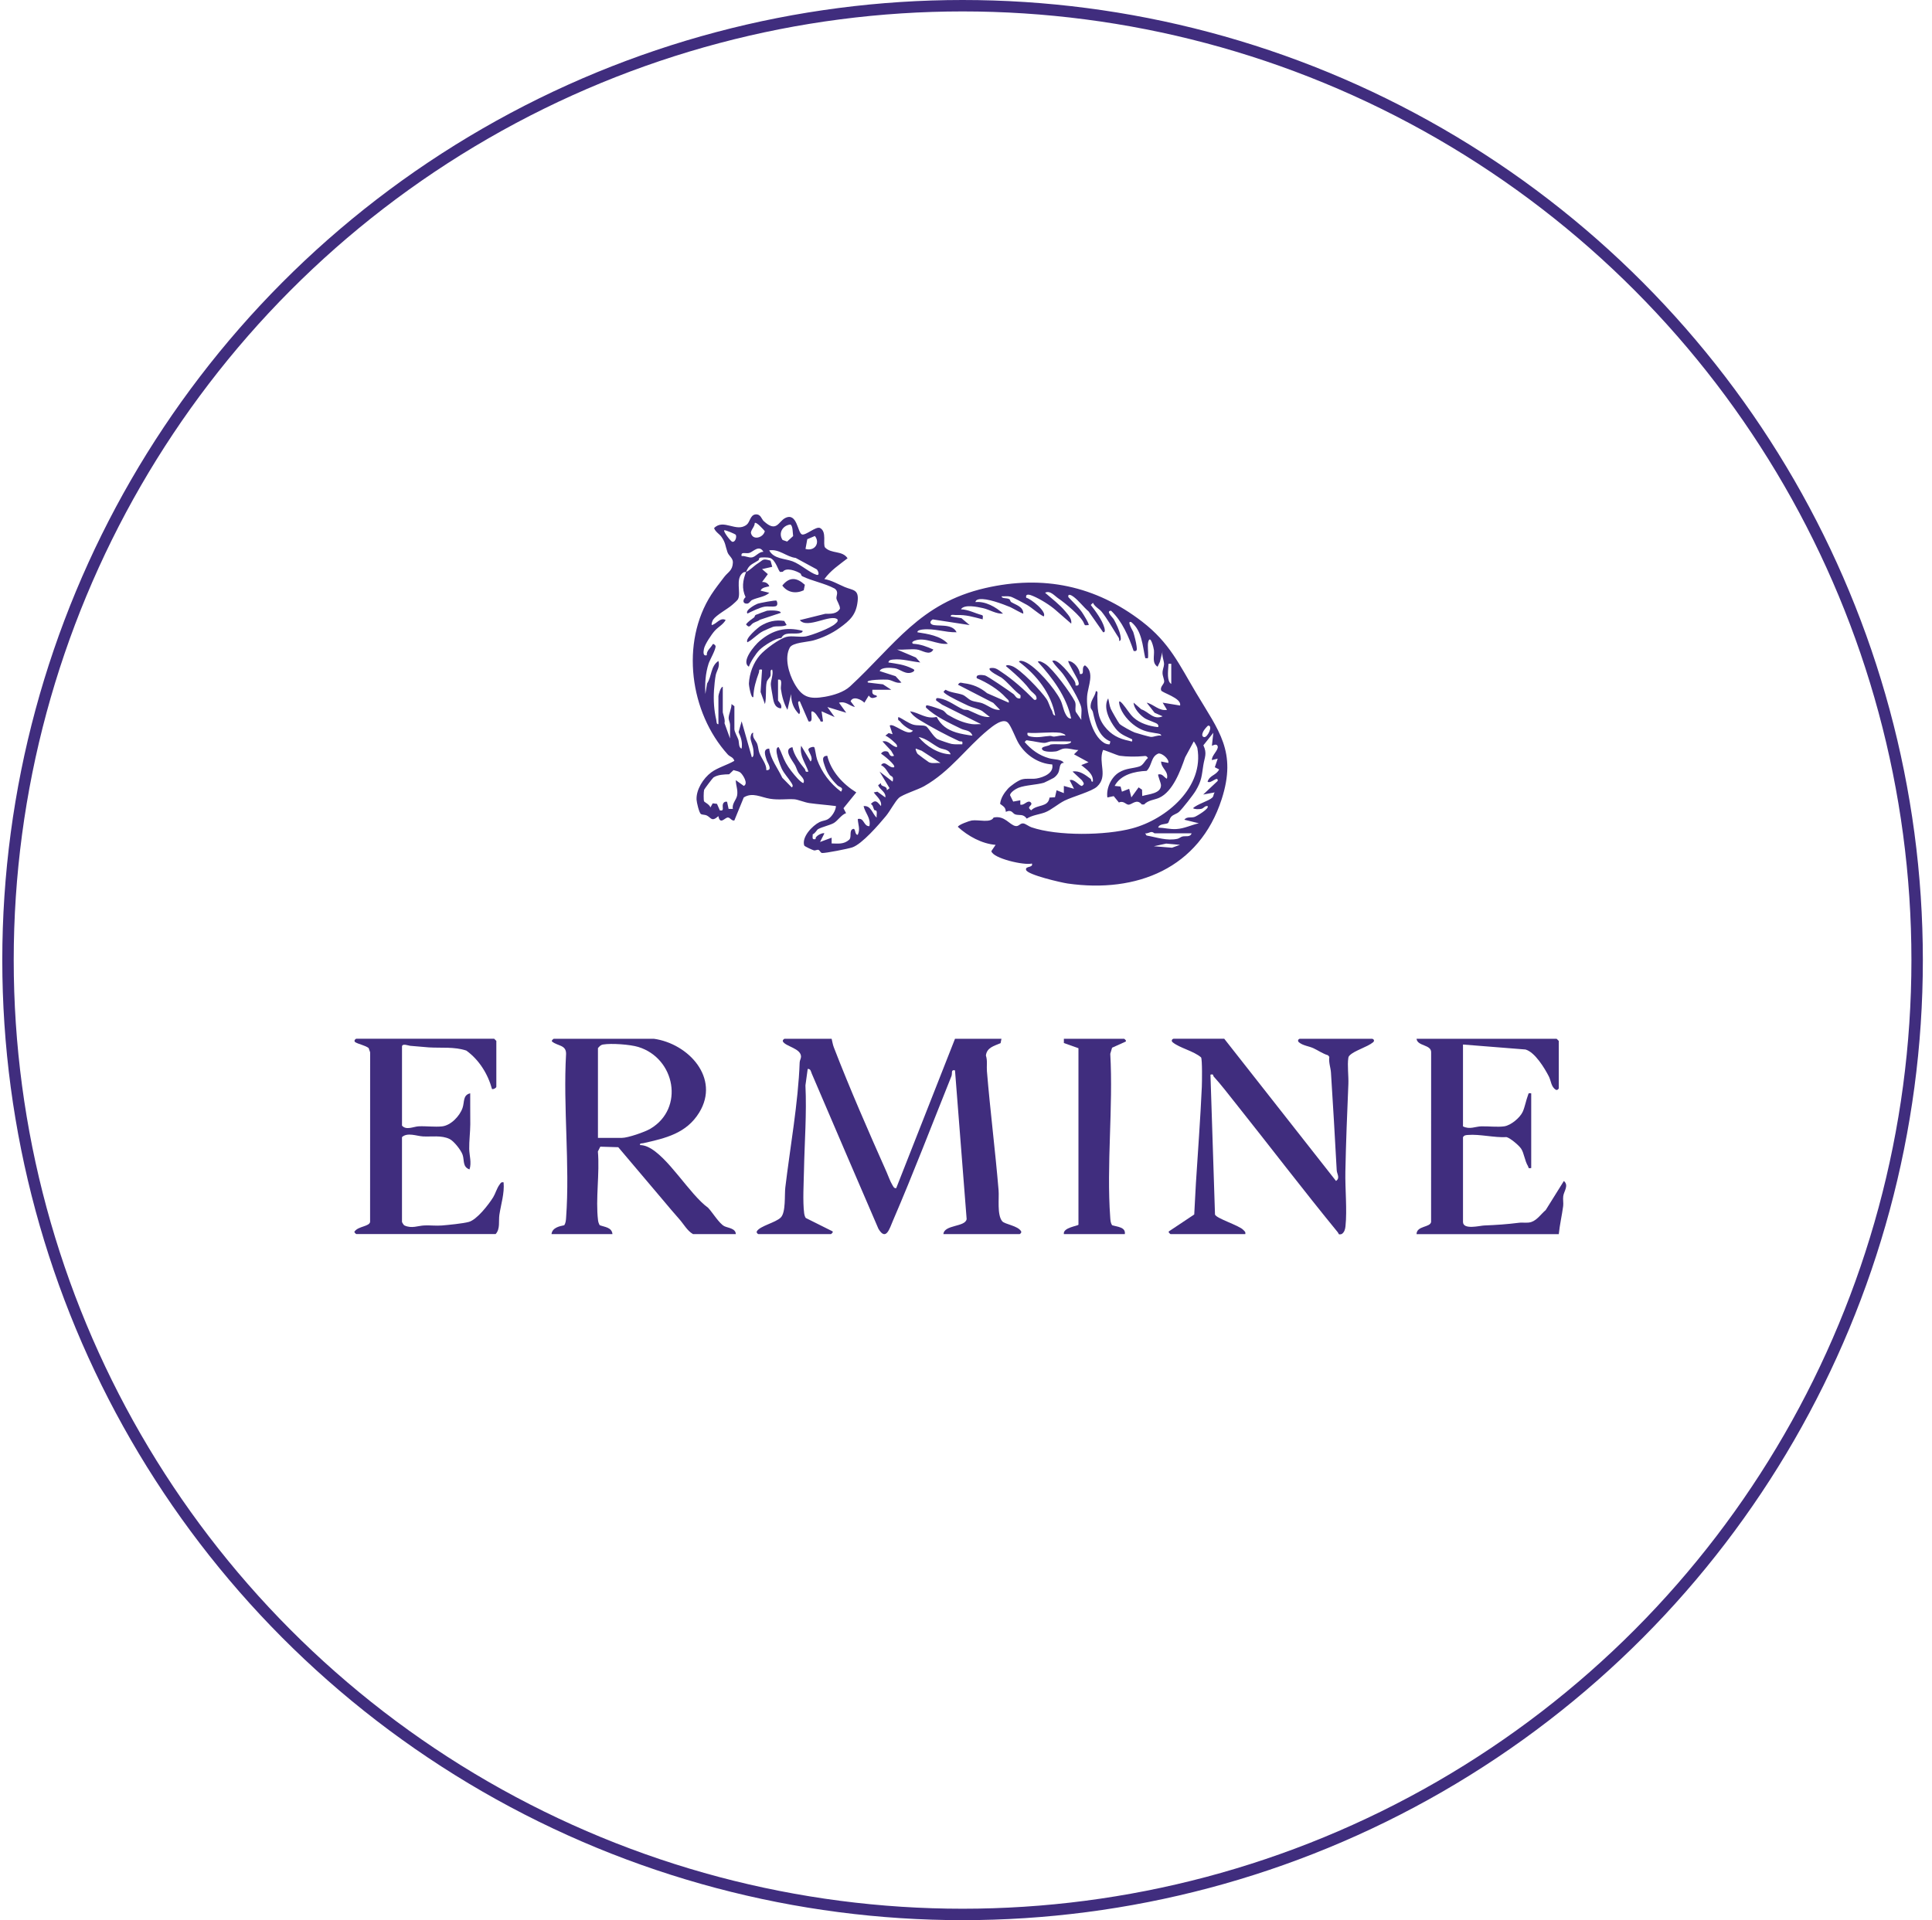 <svg fill="none" height="168" viewBox="0 0 169 168" width="169" xmlns="http://www.w3.org/2000/svg" xmlns:xlink="http://www.w3.org/1999/xlink"><clipPath id="a"><path d="m31 45h106v63h-106z"/></clipPath><circle cx="84.2" cy="84" r="83.5" stroke="#402d7e"/><g clip-path="url(#a)" fill="#402d7e"><path d="m66.817 45.601c1.12 1.035 1.273.022 1.865-.276 1.063-.535 1.079 1.324 1.478 1.437.331.094 1.231-.741 1.571-.566.617.318.225 1.395.441 1.708.578.579 1.495.237 1.969.94-.721.563-1.488 1.067-2.03 1.822.609.093 1.205.449 1.777.692.707.301 1.251.18 1.133 1.246-.13 1.176-.655 1.668-1.578 2.334-.675.488-1.512.88-2.316 1.101-.5.137-1.8.176-2.041.619-.485.894-.086 2.257.379 3.099.682 1.235 1.306 1.448 2.699 1.205.734-.128 1.644-.401 2.193-.908 3.921-3.623 6.088-7.277 11.817-8.6 5.078-1.172 9.656-.205 13.73 2.931 2.41 1.856 3.241 3.742 4.733 6.249 1.962 3.295 3.572 5.127 2.227 9.291-1.95 6.038-7.425 8.241-13.477 7.375-.551-.079-3.499-.759-3.629-1.184-.114-.372.652-.167.507-.564-.659.181-3.404-.442-3.548-1.083l.374-.55c-1.205-.095-2.425-.771-3.3-1.572.003-.17.997-.529 1.209-.561.605-.091 1.654.25 1.915-.258.972-.205 1.39.65 1.917.743.311.054.397-.279.707-.223.18.033.461.256.691.335 2.277.777 6.466.719 8.8.096 3.03-.81 6.317-3.626 5.707-7.041-.018-.102-.286-.581-.315-.567l-.753 1.391c-.406 1.162-1.067 2.99-2.267 3.537-.422.192-.952.192-1.323.587l-.201-.002c-.459-.552-.845.027-1.172.018-.213-.006-.435-.38-.83-.189l-.455-.558-.554.116c-.118-.791.33-1.773 1.022-2.192.626-.378 1.177-.331 1.767-.516.361-.113.481-.525.763-.747-.147-.198-.186-.183-.411-.16-.591.06-1.459.056-2.059-.032-.231-.034-1.412-.556-1.464-.499-.443 1.112.472 2.27-.518 3.195-.451.422-2.135.879-2.829 1.221-.597.294-1.187.837-1.742 1.041-.498.183-1.084.23-1.582.54-.313-.44-.626-.258-.989-.362-.272-.079-.294-.476-.844-.231-.012-.413-.222-.476-.499-.7.062-.51.343-.941.68-1.318.226-.253.885-.722 1.208-.815.431-.124.873-.011 1.31-.086.615-.104 1.535-.478 1.362-1.228-1.206-.063-2.308-.813-2.924-1.819-.277-.452-.652-1.522-.946-1.828-.442-.46-1.378.328-1.75.634-1.909 1.569-3.288 3.618-5.593 4.921-.536.303-1.882.721-2.205 1.022-.333.31-.766 1.149-1.131 1.588-.604.727-2.074 2.442-2.94 2.74-.342.118-2.348.515-2.641.491-.129-.01-.2-.217-.305-.27-.105-.053-.269.073-.417.037-.11-.027-.817-.34-.844-.429-.226-.747.713-1.726 1.338-2.041.258-.129.514-.121.749-.265.328-.201.676-.742.692-1.137-.772-.102-1.566-.154-2.337-.263-.399-.057-.998-.311-1.3-.332-.648-.045-1.353.079-2.128-.045-.804-.128-1.533-.596-2.3-.117l-.824 2.014c-.24.059-.355-.259-.57-.258-.256.002-.676.674-.827-.12-.597.537-.631.132-1.018-.059-.161-.08-.383-.046-.508-.126-.16-.101-.372-1.021-.383-1.256-.042-.872.584-1.867 1.282-2.386.57-.425 1.409-.648 2.023-1.011-.097-.337-.384-.346-.576-.558-3.318-3.67-4.154-9.779-1.431-13.999.319-.494.758-1.054 1.121-1.529.339-.444.735-.552.759-1.272.013-.383-.359-.571-.474-.897-.193-.545-.157-.832-.534-1.354-.173-.24-.519-.42-.637-.752.83-.867 1.956.427 2.859-.307.288-.234.295-.829.759-.893.475-.043.52.401.733.598zm-.799.164c.026.288-.383.645-.325.887.158.658 1.081.397 1.207-.181-.109-.13-.75-.86-.881-.705zm2.439 1.479.398.137.525-.48c-.043-.233-.012-.946-.255-1.01-.675.09-1.064.766-.669 1.353zm-4.102-.463c-.031-.043-.847-.411-1.004-.387-.105.1.567.976.699 1.005.283.061.418-.456.305-.617zm6.105 1.246c.813.23 1.297-.525.823-1.132l-.667.28-.156.852zm-3.682.25c-.376-.655-.901.007-1.232.101-.3.085-.769-.148-.673.277.316-.051.613.174.925.109.32-.067.593-.497.98-.486zm4.668 1.538-1.845-1.001c-.805-.09-1.447-.81-2.315-.661.399.754 1.339.706 2.022.951.696.25 1.532 1.012 2.106 1.184.338.101.143-.37.032-.473zm-6.191.222c-.055.024-.155-.008-.251.061-.721.52-.157 1.758-.447 2.327-.056.11-.385.392-.509.501-.422.369-1.388.877-1.671 1.295-.036.054-.19.408-.104.466.413-.099.73-.7 1.205-.441-.244.417-.636.589-.954.941-.281.31-.869 1.19-.945 1.578-.045.231-.113.671.248.561-.038-.401.338-.626.508-.945.067-.119.245.093.255.129.067.256-.503 1.234-.602 1.54-.281.874-.334 1.754-.287 2.668l.152-.917c.424-.643.292-1.496.989-1.973.156.499-.15.856-.229 1.218-.067.307-.137 1.014-.157 1.352-.052.881-.001 1.727.199 2.582.033.144-.001.409.189.378v-2.451c0-.11.195-.828.381-.817v2.2c0 .145.237.686.151.981l.483 1.343c-.007-.397.012-.797.004-1.195-.004-.21-.13-.398-.124-.614.009-.349.262-.826.249-1.206l.253.189v2.011c0 .22.277.7.347.914.072.223.007.721.287.783.083-.57-.051-.939-.266-1.443l.266-.944.891 3.141c.222.006.143-.561.127-.692-.04-.332-.242-.74-.242-1.007 0-.103.062-.465.239-.437-.112.439.233.665.348.976.094.254.097.559.197.811.195.49.624.954.599 1.482.6.04.1-.648.037-.854-.118-.381-.386-1.021.217-1.032.093.897.762 1.733 1.143 2.553l.826.84c.184-.104.015-.323-.061-.443-.242-.387-.607-.76-.818-1.201-.093-.196-.776-1.884-.264-1.873.25.447.374.923.632 1.384.254.454.649.952 1.002 1.336.111.121.367.381.523.421.203-.332-.281-.648-.448-.939-.116-.202-.163-.414-.271-.612-.223-.409-1.102-1.433-.234-1.591.112.661.637 1.377 1.072 1.898.109.131-.009.317.324.238-.264-.766-.797-1.399-.634-2.262l.825 1.382c.298-.304-.225-.897-.191-1.066.03-.153.445-.262.508-.19.076.085.162.835.249 1.074.408 1.134 1.14 2.102 2.101 2.822.261-.396-.132-.371-.321-.559-.502-.498-.883-1.001-1.101-1.678-.117-.364-.358-.897.215-.905.329 1.354 1.357 2.473 2.538 3.205l-1.119 1.382.226.434c-.392.111-.744.684-1.089.871-.344.187-.98.322-1.35.52-.126.067-.254.375-.479.457.003.294-.097.494.257.42-.093-.265.644-.604.763-.5l-.38.753 1.015-.377v.504c.578.011 1.061.089 1.524-.316.259-.212-.017-.795.319-.941.295-.128.137.506.442.501.239-.505.024-.872.002-1.382.571-.139.495.649 1.015.628.152-.702-.365-1.132-.507-1.758.67-.064.761.684 1.141 1.005-.024-.177.066-.469-.033-.602-.024-.033-.149-.023-.174-.066-.102-.169-.091-.401-.298-.527.439-.447.584-.134.886.189.092-.506-.364-.815-.632-1.194l.316-.065.698.504c.067-.479-.474-.661-.632-1.069l.251-.187c-.06.387.547.164.511.628l.236-.185-.872-1.449 1.141.879c.132-.511-.12-.422-.25-.593-.247-.324-.372-.658-.764-.853.367-.482.68.295 1.141.188.192-.181-.973-1.093-1.141-1.193.136-.197.341-.249.561-.179.204.065.124.526.58.367l-.254-.44-.761-.816c.548-.127.79.439 1.269.502.043-.218-.117-.313-.252-.445-.169-.166-.538-.482-.764-.561l.287-.226.347.101-.253-.753c.303-.289 1.611 1.035 2.031.439-.381-.126-.883-.476-1.12-.8-.065-.089-.251-.068-.149-.394.413.181.863.543 1.292.668.381.111.872.019 1.123.146.207.105.635.934 1.017 1.13.158.081 1.051.385 1.23.416.307.053.615.026.923.028.07-.368-.107-.198-.282-.279-1.156-.535-2.424-1.213-3.467-1.853-.312-.192-.638-.434-.821-.757.852.142 1.392.711 2.33.497.382.732.91 1.108 1.7 1.357.403.127 1.001.226 1.429.281-.182-.503-.631-.432-.98-.6-1.053-.511-2.243-1.06-3.082-1.851-.049-.265.101-.206.292-.164.237.053.913.285 1.137.383.224.098.306.302.48.405.657.389 1.324.7 2.097.815.266.039.549-.006.817.007l-3.417-1.706-.518-.368c-.054-.258.13-.217.313-.184.767.138 1.418.697 2.067.971.124.053.313.011.443.065.596.246 1.203.647 1.874.595l-.674-.526c-.352-.208-.854-.292-1.193-.452-.496-.235-1.7-.793-2.067-1.096-.202-.167-.08-.168.061-.31.429.254 1.037.282 1.467.432.271.095.512.388.766.499.314.138.691.139 1.006.261.504.196.952.621 1.524.565l-.591-.609-3.089-1.59c.184-.272.273-.158.51-.13.796.095 1.432.37 2.04.873l1.892.828c.052-.234-.129-.298-.254-.44-.622-.704-1.676-1.342-2.539-1.698-.131-.372.478-.286.697-.248.23.04 2.17 1.381 2.512 1.635.15.112.242.451.6.373.041-.322.028-.26-.158-.41-.514-.416-.941-.989-1.498-1.406-.079-.059-1.259-.611-1.01-.823.465-.089.662.101 1.003.326 1.034.682 2.005 1.56 2.87 2.438.249.059.237-.139.175-.299-.067-.174-.406-.4-.553-.585-.261-.328-.273-.365-.577-.68-.482-.499-.992-.943-1.521-1.389.079-.145.382-.046.512-.005.74.237 2.582 2.206 3.046 2.892.205.303.248.627.459.985.099.168.055.419.299.464-.34-1.941-1.631-3.553-3.173-4.713.084-.15.374-.049.504.005 1.008.412 2.643 2.361 3.12 3.322.203.408.245.831.433 1.205.091.181.259.481.513.434-.406-1.918-1.621-3.537-2.919-4.964.139-.144.557.126.678.208.67.454 2.182 2.508 2.558 3.249.149.295-.004.628.086.921l.486.711c-.035-.339.056-.741-.002-1.066-.11-.616-1.137-2.303-1.544-2.87-.32-.446-.716-.754-.993-1.216.421-.339 1.707 1.351 1.912 1.691.084.14.139.279.121.445.333.079.311-.168.226-.413-.086-.246-.936-1.649-.861-1.724.51.025.981.665 1.016 1.131.496.097.056-.557.443-.753.888.62.258 1.816.189 2.699-.096 1.209.376 3.415 1.484 4.087.14.085.32.138.485.126l.064-.251c-1.029-.419-1.308-1.585-1.529-2.574-.033-.15-.182-.282-.193-.378-.066-.618.359-.908.454-1.448.222-.029.121.286.126.439.035 1.024-.031 1.784.634 2.642.575.742 1.243 1.081 2.151 1.264.189.038.301.163.262-.133-.581-.284-1.036-.416-1.453-.95-.519-.665-1.123-1.839-.641-2.634.08.31.097.606.223.912.073.177.66 1.198.764 1.318.139.158 1.092.677 1.328.758.198.068 1.241.366 1.397.384.28.031.609-.179.922-.104.03-.172-.352-.198-.477-.218-.818-.13-1.316-.247-1.997-.788-.543-.432-1.178-1.223-1.208-1.947.043-.156.281.14.321.185.31.353.613.888.955 1.191.576.509 1.34.73 2.088.824.126-.007.077-.16.003-.254-.094-.117-.872-.354-1.125-.521-.4-.263-.963-.858-.971-1.362l.674.585c.669.221 1.049.958 1.865.609l-.703-.309-.693-.885c.627.145 1.084.756 1.777.628l-.38-.628 1.523.251c.169-.659-1.624-1.121-1.658-1.332-.101-.31.244-.52.266-.745.019-.196-.133-.482-.142-.749-.01-.317.121-.536.132-.768.017-.328-.236-.788-.122-1.182l-.242.955-.201.427c-.512-.337-.27-.928-.317-1.446-.018-.199-.314-1.416-.497-.74-.084.309.006.879-.012 1.246-.013.244.015.198-.253.187-.24-1.091-.28-2.376-1.209-3.142-.471-.214.137.786.158.85.087.267.264.954.29 1.221.027.267.092.522-.256.442-.421-1.248-1.002-2.595-1.97-3.518-.513.002.151.599.243.765.206.374.469.925.555 1.335.027.128.141.559-.098.537.041-.24-.082-.339-.187-.507-.404-.643-.873-1.465-1.34-2.042-.201-.249-.622-.45-.758-.783l-.193.19c.417.541.997 1.313 1.183 1.973.034.121.122.446-.101.414l-1.272-1.821c-.431-.369-.869-.948-1.308-1.277-.153-.115-.524-.344-.468.018.387.425.871.86 1.197 1.33.1.144.663 1.043.58 1.122-.259-.007-.309.111-.411-.163-.221-.592-1.668-1.788-2.239-2.171-.335-.226-.719-.729-1.158-.494.582.507 1.286 1.041 1.776 1.635.25.304.588.655.509 1.067l-1.353-1.178c-.507-.447-1.329-.958-1.983-1.237-.232-.099-.692-.273-.599.151.397.077 1.853 1.238 1.523 1.635-.519-.273-.956-.715-1.455-1.01-.23-.136-1.24-.672-1.43-.721-.261-.069-.533-.019-.796-.028.043.229.445.111.679.248.083.049.074.196.169.255.407.255 1.05.387 1.056 1.005-.043.046-.978-.499-1.141-.566-.674-.277-2.052-.802-2.729-.689-.148.025-.297.084-.318.249.848-.096 1.812.435 2.412 1.006-.581.053-1.194-.354-1.741-.475-.501-.111-1.646-.364-1.94.098.661.029 1.2.34 1.821.504.175.046.059.25.083.376-.86-.211-1.436-.414-2.349-.376-.155.006-.473-.096-.443.125l.929.149.721.605-3.226-.496c-.192.107-.309.304-.078.438.389.224 1.78-.144 2.162.687-1.02.022-1.934-.356-2.976-.242-.117.013-.476.064-.452.242.901.143 2.025.303 2.666 1.006-.95.112-1.948-.619-2.888-.279-.167.06-.326.172-.159.279.674.04 1.178.239 1.778.504-.334.595-.977.046-1.455-.006-.538-.058-1.168.051-1.719.006l1.643.698.388.432c-.757-.074-1.596-.337-2.355-.256-.193.021-.387.024-.438.256.772.123 1.357.178 2.071.527.173.085.293.145.089.292-.609.334-1.117-.241-1.594-.311-.355-.052-1.192-.114-1.328.246l1.39.447.514.559c-.466.109-.776-.21-1.201-.255-.178-.019-2.061-.019-1.719.255l1.305.154.726.475-1.65.001c-.004.19-.056.317.136.435.116.07.284.016.243.192-.318.1-.476.189-.698-.123l-.381.626c-.292-.293-.999-.612-1.207-.126l.381.504c-.522-.112-.785-.533-1.396-.376l.635.878-1.651-.501.635.878-1.142-.502.126.879c-.303.082-.211-.079-.284-.162-.201-.229-.352-.642-.667-.718-.218-.004.193 1.037-.318.881l-.764-1.76c-.238-.024-.112.267-.093.406.028.204.215.533.031.724-.502-.507-.686-1.048-.699-1.759l-.316 1.381c-.307-.532-.493-1.216-.574-1.82-.039-.291.189-.924-.252-.819v1.822c0 .038.423.385.253.691-.629-.073-.659-.716-.748-1.207-.04-.226-.126-.682-.136-.878-.017-.354.245-.88.121-1.307-.23-.015-.095.344-.151.54-.052.178-.277.319-.331.552-.121.522-.003 1.345-.152 1.924l-.383-1.065.129-1.95c-.356-.061-.21.076-.284.278-.26.714-.448 1.333-.478 2.11-.177.22-.398-.975-.387-1.192.047-.869.383-1.789.956-2.455.445-.518 1.679-1.43 2.314-1.605.483-.134 1.189.055 1.726-.051.552-.11 2.176-.731 2.565-1.106.124-.12.237-.17.191-.376-.59-.516-2.657.874-3.3.062l2.232-.554c.493.002 1.005.026 1.28-.446.015-.292-.287-.693-.308-.902-.026-.25.234-.582-.162-.86-.864-.464-1.976-.655-2.825-1.077-.115-.057-.092-.198-.174-.249-.362-.222-1.229-.553-1.528-.143l-.225.018c-.167-.046-.388-1.078-.917-1.233-.159-.047-.802-.066-.907.007-.032.022-.018.164-.108.223-.521.34-.792.338-1.058 1.004.349-.149.655-.513 1.06-.769.464-.294.372-.434 1.081-.219l.148.537-.892.201.507.439-.507.69c.279-.024.54.108.635.377-.254.06-.663.094-.762.378l.762.189c-.383.361-1.058.407-1.518.634-.151.074-.223.31-.447.314-.382.007-.365-.35-.11-.568-.351-.766-.249-1.47.044-2.202zm37.2 8.043c-.268-.01-.242-.058-.254.187-.021.432-.149 1.34.254 1.573zm3.237 5.406c-.065.003-.354.358-.414.469-.079.147-.224.463.035.535.309.086.82-1.021.379-1.004zm-12.949.627c-.887-.104-1.948.076-2.857 0-.076.266.122.309.345.346.631.104 1.064-.042 1.626-.072.109-.006.232.071.354.061.311-.026.635-.15.976-.084.054-.124-.412-.247-.444-.251zm13.267 1.131.126-1.131-.871 1.095c.344.727.105 1.043-.006 1.744-.151.954-.134 1.334-.666 2.231-.213.36-1.146 1.553-1.447 1.836-.213.2-.504.232-.696.442-.151.166-.205.488-.275.545-.159.129-.781.046-.863.402.554.018 1.016.161 1.59.128.701-.041 1.295-.357 1.965-.505l-1.268-.313c.228-.298.578-.142.895-.244.166-.053 1.344-.746 1.135-.95-.258-.037-.319.208-.572.25-.174.029-.551.046-.697-.062.373-.371 1.379-.627 1.692-.936.14-.139.073-.321.212-.448l-1.015.189 1.269-1.194c.037-.505-.617.296-.888.063.204-.583.744-.53 1.014-1.068l-.379-.19.253-.752-.506.125c-.05-.381.584-.873.507-1.192-.079-.323-.491-.045-.507-.064zm-22.854.753c-.169-.471-.683-.408-1.006-.575-.577-.297-1.133-.835-1.787-.932.636.795 1.752 1.488 2.793 1.507zm10.538-1.129c-.57.007-1.144-.012-1.716-.004-.217.003-.416.134-.632.134-.325 0-.947-.158-1.333-.198-.194-.02-.217-.104-.38.129.588.669 1.256 1.163 2.127 1.411.443.126 1.089.066 1.299.409-.418-.034-.332.534-.479.847-.079.169-.257.369-.417.467-.08.05-.79.404-.846.42-.646.187-1.608.203-2.223.439-.215.082-.747.41-.739.656l.274.555.621-.115v.379c.325.095.542-.327.824-.252.059.015.199.134.129.248-.132.213-.349.24-.001.504.524-.547 1.484-.232 1.604-1.115l.477-.027.142-.615.634.251.001-.628.888.25-.381-.752c.394-.167.871.541 1.078.501.277-.182.128-.276-.006-.495l-.818-.761c.576-.119 1.112.284 1.564.625.125.094.015.296.212.254.077-.667-.571-1.078-1.014-1.445l.634-.25-1.269-.693.38-.375c-.419-.003-.776-.17-1.209-.133-.324.029-.496.212-.762.253-.264.04-1.073.082-1.201-.186-.128-.268.615-.262.723-.414.451-.074.911.013 1.363-.034.117-.012.476-.064.452-.242zm-11.426 1.884-1.649-1.069-.509-.187c-.057.057.088.391.163.468.055.057.913.69.981.724.291.145.696.035 1.014.064zm19.933 0c.088-.366-.622-.913-.888-.817-.659.279-.523 1.045-1.014 1.511-1.044.041-2.276.325-2.796 1.316l.518.054.118.45.634-.252.191.753.635-.879.3.205.017.55c.547-.164 1.638-.199 1.64-.938.001-.201-.304-.888-.243-.947.375-.091.489.241.76.377.178-.658-.511-.914-.506-1.508l.634.125zm-37.834 1.509.697.501c.434-.204-.108-1.031-.323-1.187-.147-.107-.399-.133-.577-.196l-.383.365c-.437.009-.997.03-1.371.279-.076.051-.797 1.012-.817 1.077-.047.155-.062.937.002 1.024.052.07.478.266.547.524l.202-.363.373.045.25.571c.425.089.186-.286.271-.548.052-.161.194-.239.362-.207l.133.625.374.004c-.102-.466.315-.796.376-1.2.073-.477-.115-.858-.121-1.315zm39.865 4.65h-3.237c-.026 0-.118-.11-.249-.116-.166-.008-.377.158-.576.117l.125.189c.89.156 1.783.489 2.707.287.147-.032.276-.161.431-.201.271-.069.686.086.8-.277zm-1.015 1.006-1.206-.11-1.079.234 1.589.128z"/><path d="m72.746 90.884c.061.245.102.517.193.752 1.383 3.585 3.038 7.371 4.608 10.897.153.344.324.842.506 1.133.084.135.141.319.343.289l5.143-13.071h4.063l-.077.385c-.557.24-1.201.379-1.284 1.08.151.457.052.913.089 1.365.286 3.472.73 6.949 1.02 10.427.059.706-.147 2.137.314 2.706.221.273 1.363.385 1.653.878.075.127-.105.252-.128.252h-6.666c.063-.846 1.927-.605 2.033-1.318l-1.018-13.011c-.39-.088-.209.251-.312.507-1.69 4.206-3.329 8.5-5.12 12.654-.287.665-.602 1.825-1.267.699-1.947-4.527-3.902-9.048-5.833-13.581-.074-.173-.086-.42-.353-.404l-.198 1.44c.119 2.473-.079 4.964-.127 7.415-.021 1.092-.12 2.741.015 3.77.014.109.074.36.148.419l2.32 1.159c.128.067-.113.251-.128.251h-6.348c-.023 0-.203-.124-.128-.251.276-.47 1.631-.748 2.088-1.201.458-.453.322-1.984.399-2.622.419-3.515 1.133-7.441 1.256-10.946.006-.179.118-.352.119-.505.005-.72-1.327-.889-1.577-1.315-.075-.127.105-.251.128-.251h4.126z"/><path d="m57.193 90.884c3.031.423 5.813 3.435 3.975 6.448-1.118 1.832-2.94 2.251-4.902 2.69-.136.031-.315-.022-.279.162.231.007.457.062.666.157 1.767.802 3.639 4.135 5.297 5.34.375.403.963 1.367 1.405 1.599.3.157.998.178 1.011.697h-3.745c-.508-.291-.824-.892-1.207-1.319-.488-.544-.926-1.078-1.397-1.634l-3.935-4.651-1.571-.047-.212.419c.172 1.912-.216 4.163.015 6.032.018.146.07.294.145.419.447.168 1.057.182 1.116.781h-5.332c.058-.553.668-.689 1.117-.779.128-.203.142-.428.159-.66.339-4.632-.269-9.663-.002-14.337.009-.789-.733-.673-1.211-1.064-.128-.068.114-.252.128-.252h8.76zm-4.888 8.672h2.095c.523 0 2.006-.511 2.493-.8 3.001-1.782 2.172-6.166-1.058-7.155-.717-.219-2.36-.337-3.085-.213-.217.037-.31.164-.445.314z"/><path d="m120.039 90.884c.117.029.238.169.063.313-.498.41-1.615.717-2.03 1.132-.086.086-.111.124-.13.249-.097.643.034 1.57.005 2.267-.107 2.528-.211 5.127-.262 7.658-.031 1.508.162 3.337.01 4.786-.028.263-.095.522-.329.68-.329.088-.239-.024-.343-.151-3.057-3.733-5.976-7.57-8.982-11.341-.604-.757-1.225-1.574-1.874-2.289-.071-.078.021-.247-.283-.162l.397 12.237c.106.339 2.095.947 2.462 1.333.118.123.231.179.187.38h-6.538c-.014 0-.256-.184-.128-.251l2.201-1.467c.056-.914.089-1.833.147-2.746.177-2.787.391-5.624.516-8.412.017-.386.048-2.419-.066-2.587-.65-.562-1.87-.817-2.479-1.317-.197-.162.008-.313.063-.313h4.444l9.776 12.441c.382-.257.079-.605.061-.938-.151-2.852-.322-5.701-.503-8.551-.027-.424-.215-.89-.143-1.366l-.113-.14c-.451-.131-.868-.43-1.279-.619-.391-.18-.911-.222-1.259-.513-.196-.164.007-.313.062-.313h6.348z"/><path d="m127.974 91.386v7.164c.577.292 1.074.014 1.585-.002.632-.02 1.439.084 2.029-.003.576-.085 1.383-.756 1.618-1.288.182-.409.282-.98.454-1.437.071-.189.022-.189.282-.16v6.536c-.301.057-.202-.03-.281-.163-.298-.5-.339-1.142-.605-1.537-.195-.29-.93-.912-1.268-1.007-1.051.062-2.379-.275-3.375-.189-.192.017-.323.013-.438.194v7.415c0 .717 1.471.328 1.839.313 1.121-.047 1.944-.1 3.059-.239.358-.045.724.049 1.076-.066.518-.172.865-.716 1.259-1.042l1.59-2.547c.459.39.002.892-.055 1.327-.039.292.031.599-.006.875-.109.816-.302 1.628-.383 2.448h-12.442c.006-.745 1.2-.572 1.272-1.066l.004-14.839c.018-.699-1.208-.524-1.276-1.188h12.252l.19.189v4.147c0 .023-.125.201-.253.126-.421-.242-.418-.773-.611-1.155-.372-.732-1.225-2.14-2.051-2.369l-5.464-.435z"/><path d="m43.417 95.094c-.028.102-.245.23-.38.188-.358-1.319-1.137-2.569-2.25-3.366-1.063-.35-2.188-.21-3.276-.277-.536-.033-1.086-.104-1.637-.139-.126-.008-.709-.249-.709.073v6.912c.376.43 1.003.081 1.458.06.656-.03 1.405.072 2.038.006.777-.08 1.557-.908 1.799-1.612.186-.541.013-1.123.671-1.283-.01.901.013 1.806.007 2.708-.004.685-.105 1.464-.094 2.153.009.57.225 1.218.024 1.799-.626-.224-.435-.807-.604-1.287-.139-.398-.755-1.193-1.145-1.379-.707-.337-1.562-.181-2.317-.221-.547-.028-1.364-.38-1.839.06v7.415c0 .03.139.286.218.315.633.294 1.18.02 1.748-.002.501-.021 1.038.046 1.528.004.587-.05 1.833-.17 2.352-.312.712-.194 1.744-1.532 2.133-2.161.192-.311.311-.77.548-1.092.108-.146.139-.254.361-.207.086.964-.228 1.9-.369 2.838-.082.545.09 1.236-.329 1.686h-12.188c-.014 0-.255-.184-.129-.252.322-.435 1.28-.412 1.337-.814l.004-14.838-.131-.373c-.32-.239-.835-.321-1.147-.498-.213-.121.013-.316.065-.316h12.061l.191.189v4.022z"/><path d="m98.329 90.884c.033.008.25.186.128.252l-1.178.53-.159.534c.265 4.674-.342 9.706-.003 14.337.017.233.031.457.159.66.438.142 1.213.158 1.117.779h-5.332c-.108-.582 1.259-.714 1.276-.827v-15.438l-1.276-.452v-.375z"/><path d="m70.206 55.191c.036.159-.24.206-.346.221-.552.08-1.245-.156-1.512.409-.474-.011-1.532.665-1.911 1.041-.31.308-.795 1.053-.929 1.469-.723-.439.499-1.878.954-2.261 1.137-.956 2.272-1.255 3.744-.88z"/><path d="m68.809 54.687c-.379.182-.825.061-1.178.153-.093.024-.765.319-.885.381-.506.261-.863.709-1.363.975-.261-.304.943-1.303 1.155-1.433.643-.395 1.305-.553 2.064-.434l.208.358z"/><path d="m70.307 51.646c-.695.32-1.417.206-1.876-.414.634-.789 1.267-.708 1.973-.067l-.098.481z"/><path d="m65.974 54.012c.045-.035.046-.164.125-.208.058-.032.942-.361.999-.371.202-.035 1.202-.059 1.202.186l-1.806.599c-.178.134-.406.184-.595.291-.267.151-.326.528-.643.116.199-.261.466-.418.717-.613z"/><path d="m67.921 52.552c.043.037.178.425-.075.49-.27.069-.647-.015-.975.04-.421.071-1.089.404-1.488.6-.245-.275.657-.77.856-.849s1.612-.341 1.682-.281z"/></g></svg>